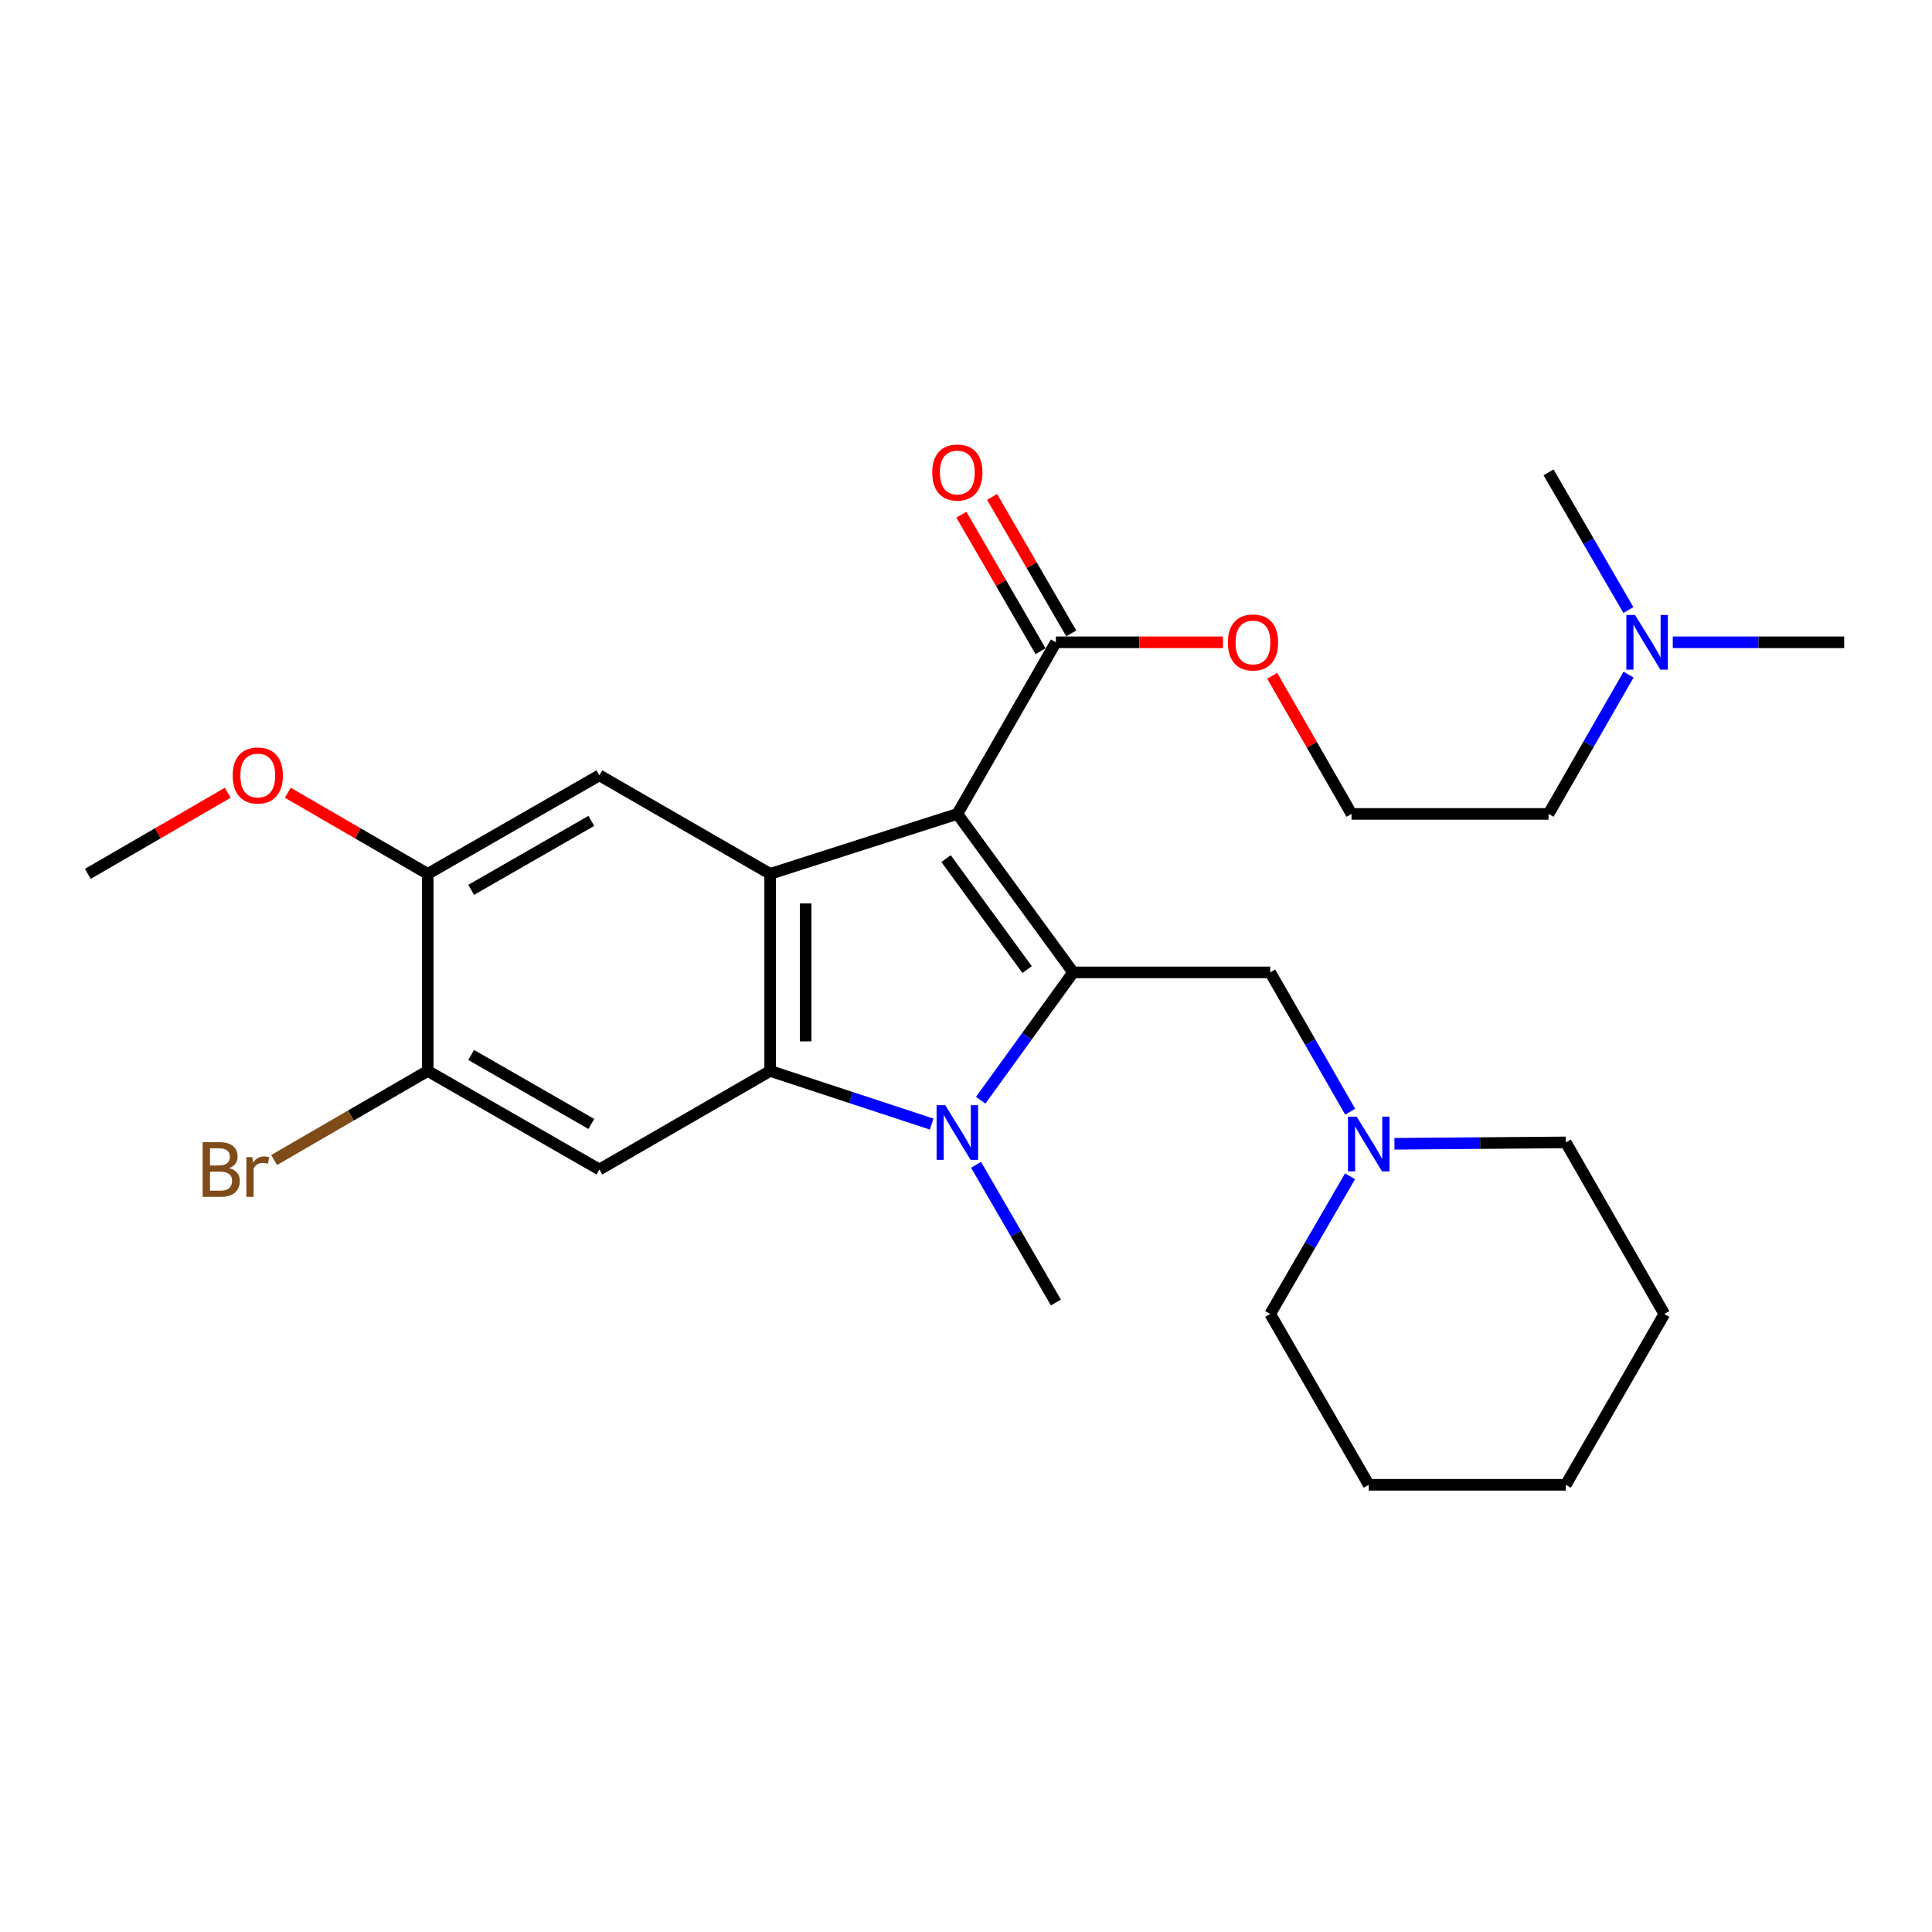 <?xml version='1.0' encoding='iso-8859-1'?>
<svg version='1.1' baseProfile='full'
              xmlns='http://www.w3.org/2000/svg'
                      xmlns:rdkit='http://www.rdkit.org/xml'
                      xmlns:xlink='http://www.w3.org/1999/xlink'
                  xml:space='preserve'
width='1000px' height='1000px' viewBox='0 0 1000 1000'>
<!-- END OF HEADER -->
<rect style='opacity:1.0;fill:#FFFFFF;stroke:none' width='1000' height='1000' x='0' y='0'> </rect>
<path class='bond-0' d='M 495.521,421.279 L 555.45,503.316' style='fill:none;fill-rule:evenodd;stroke:#000000;stroke-width:6px;stroke-linecap:butt;stroke-linejoin:miter;stroke-opacity:1' />
<path class='bond-0' d='M 489.681,444.417 L 531.632,501.843' style='fill:none;fill-rule:evenodd;stroke:#000000;stroke-width:6px;stroke-linecap:butt;stroke-linejoin:miter;stroke-opacity:1' />
<path class='bond-2' d='M 495.521,421.279 L 398.64,452.314' style='fill:none;fill-rule:evenodd;stroke:#000000;stroke-width:6px;stroke-linecap:butt;stroke-linejoin:miter;stroke-opacity:1' />
<path class='bond-5' d='M 495.521,421.279 L 546.533,332.457' style='fill:none;fill-rule:evenodd;stroke:#000000;stroke-width:6px;stroke-linecap:butt;stroke-linejoin:miter;stroke-opacity:1' />
<path class='bond-1' d='M 555.45,503.316 L 531.529,536.399' style='fill:none;fill-rule:evenodd;stroke:#000000;stroke-width:6px;stroke-linecap:butt;stroke-linejoin:miter;stroke-opacity:1' />
<path class='bond-1' d='M 531.529,536.399 L 507.608,569.483' style='fill:none;fill-rule:evenodd;stroke:#0000FF;stroke-width:6px;stroke-linecap:butt;stroke-linejoin:miter;stroke-opacity:1' />
<path class='bond-8' d='M 555.45,503.316 L 657.453,503.316' style='fill:none;fill-rule:evenodd;stroke:#000000;stroke-width:6px;stroke-linecap:butt;stroke-linejoin:miter;stroke-opacity:1' />
<path class='bond-12' d='M 505.206,602.902 L 525.869,638.538' style='fill:none;fill-rule:evenodd;stroke:#0000FF;stroke-width:6px;stroke-linecap:butt;stroke-linejoin:miter;stroke-opacity:1' />
<path class='bond-12' d='M 525.869,638.538 L 546.533,674.175' style='fill:none;fill-rule:evenodd;stroke:#000000;stroke-width:6px;stroke-linecap:butt;stroke-linejoin:miter;stroke-opacity:1' />
<path class='bond-27' d='M 482.231,581.826 L 440.435,568.072' style='fill:none;fill-rule:evenodd;stroke:#0000FF;stroke-width:6px;stroke-linecap:butt;stroke-linejoin:miter;stroke-opacity:1' />
<path class='bond-27' d='M 440.435,568.072 L 398.64,554.317' style='fill:none;fill-rule:evenodd;stroke:#000000;stroke-width:6px;stroke-linecap:butt;stroke-linejoin:miter;stroke-opacity:1' />
<path class='bond-3' d='M 398.64,452.314 L 398.64,554.317' style='fill:none;fill-rule:evenodd;stroke:#000000;stroke-width:6px;stroke-linecap:butt;stroke-linejoin:miter;stroke-opacity:1' />
<path class='bond-3' d='M 417.004,467.615 L 417.004,539.017' style='fill:none;fill-rule:evenodd;stroke:#000000;stroke-width:6px;stroke-linecap:butt;stroke-linejoin:miter;stroke-opacity:1' />
<path class='bond-6' d='M 398.64,452.314 L 310.246,401.313' style='fill:none;fill-rule:evenodd;stroke:#000000;stroke-width:6px;stroke-linecap:butt;stroke-linejoin:miter;stroke-opacity:1' />
<path class='bond-4' d='M 398.64,554.317 L 310.246,605.329' style='fill:none;fill-rule:evenodd;stroke:#000000;stroke-width:6px;stroke-linecap:butt;stroke-linejoin:miter;stroke-opacity:1' />
<path class='bond-28' d='M 310.246,605.329 L 221.394,554.317' style='fill:none;fill-rule:evenodd;stroke:#000000;stroke-width:6px;stroke-linecap:butt;stroke-linejoin:miter;stroke-opacity:1' />
<path class='bond-28' d='M 306.062,581.751 L 243.865,546.043' style='fill:none;fill-rule:evenodd;stroke:#000000;stroke-width:6px;stroke-linecap:butt;stroke-linejoin:miter;stroke-opacity:1' />
<path class='bond-11' d='M 554.476,327.851 L 533.987,292.519' style='fill:none;fill-rule:evenodd;stroke:#000000;stroke-width:6px;stroke-linecap:butt;stroke-linejoin:miter;stroke-opacity:1' />
<path class='bond-11' d='M 533.987,292.519 L 513.498,257.188' style='fill:none;fill-rule:evenodd;stroke:#FF0000;stroke-width:6px;stroke-linecap:butt;stroke-linejoin:miter;stroke-opacity:1' />
<path class='bond-11' d='M 538.59,337.063 L 518.101,301.732' style='fill:none;fill-rule:evenodd;stroke:#000000;stroke-width:6px;stroke-linecap:butt;stroke-linejoin:miter;stroke-opacity:1' />
<path class='bond-11' d='M 518.101,301.732 L 497.612,266.401' style='fill:none;fill-rule:evenodd;stroke:#FF0000;stroke-width:6px;stroke-linecap:butt;stroke-linejoin:miter;stroke-opacity:1' />
<path class='bond-13' d='M 546.533,332.457 L 589.764,332.457' style='fill:none;fill-rule:evenodd;stroke:#000000;stroke-width:6px;stroke-linecap:butt;stroke-linejoin:miter;stroke-opacity:1' />
<path class='bond-13' d='M 589.764,332.457 L 632.996,332.457' style='fill:none;fill-rule:evenodd;stroke:#FF0000;stroke-width:6px;stroke-linecap:butt;stroke-linejoin:miter;stroke-opacity:1' />
<path class='bond-9' d='M 310.246,401.313 L 221.394,452.314' style='fill:none;fill-rule:evenodd;stroke:#000000;stroke-width:6px;stroke-linecap:butt;stroke-linejoin:miter;stroke-opacity:1' />
<path class='bond-9' d='M 306.061,424.89 L 243.864,460.591' style='fill:none;fill-rule:evenodd;stroke:#000000;stroke-width:6px;stroke-linecap:butt;stroke-linejoin:miter;stroke-opacity:1' />
<path class='bond-7' d='M 221.394,554.317 L 221.394,452.314' style='fill:none;fill-rule:evenodd;stroke:#000000;stroke-width:6px;stroke-linecap:butt;stroke-linejoin:miter;stroke-opacity:1' />
<path class='bond-14' d='M 221.394,554.317 L 181.633,577.375' style='fill:none;fill-rule:evenodd;stroke:#000000;stroke-width:6px;stroke-linecap:butt;stroke-linejoin:miter;stroke-opacity:1' />
<path class='bond-14' d='M 181.633,577.375 L 141.872,600.433' style='fill:none;fill-rule:evenodd;stroke:#7F4C19;stroke-width:6px;stroke-linecap:butt;stroke-linejoin:miter;stroke-opacity:1' />
<path class='bond-10' d='M 657.453,503.316 L 678.157,539.366' style='fill:none;fill-rule:evenodd;stroke:#000000;stroke-width:6px;stroke-linecap:butt;stroke-linejoin:miter;stroke-opacity:1' />
<path class='bond-10' d='M 678.157,539.366 L 698.862,575.417' style='fill:none;fill-rule:evenodd;stroke:#0000FF;stroke-width:6px;stroke-linecap:butt;stroke-linejoin:miter;stroke-opacity:1' />
<path class='bond-16' d='M 221.394,452.314 L 185.183,431.319' style='fill:none;fill-rule:evenodd;stroke:#000000;stroke-width:6px;stroke-linecap:butt;stroke-linejoin:miter;stroke-opacity:1' />
<path class='bond-16' d='M 185.183,431.319 L 148.971,410.324' style='fill:none;fill-rule:evenodd;stroke:#FF0000;stroke-width:6px;stroke-linecap:butt;stroke-linejoin:miter;stroke-opacity:1' />
<path class='bond-18' d='M 698.78,608.84 L 678.116,644.476' style='fill:none;fill-rule:evenodd;stroke:#0000FF;stroke-width:6px;stroke-linecap:butt;stroke-linejoin:miter;stroke-opacity:1' />
<path class='bond-18' d='M 678.116,644.476 L 657.453,680.112' style='fill:none;fill-rule:evenodd;stroke:#000000;stroke-width:6px;stroke-linecap:butt;stroke-linejoin:miter;stroke-opacity:1' />
<path class='bond-19' d='M 721.755,592.028 L 766.106,591.665' style='fill:none;fill-rule:evenodd;stroke:#0000FF;stroke-width:6px;stroke-linecap:butt;stroke-linejoin:miter;stroke-opacity:1' />
<path class='bond-19' d='M 766.106,591.665 L 810.458,591.301' style='fill:none;fill-rule:evenodd;stroke:#000000;stroke-width:6px;stroke-linecap:butt;stroke-linejoin:miter;stroke-opacity:1' />
<path class='bond-17' d='M 658.492,349.778 L 679.02,385.528' style='fill:none;fill-rule:evenodd;stroke:#FF0000;stroke-width:6px;stroke-linecap:butt;stroke-linejoin:miter;stroke-opacity:1' />
<path class='bond-17' d='M 679.02,385.528 L 699.548,421.279' style='fill:none;fill-rule:evenodd;stroke:#000000;stroke-width:6px;stroke-linecap:butt;stroke-linejoin:miter;stroke-opacity:1' />
<path class='bond-15' d='M 842.939,349.178 L 822.235,385.228' style='fill:none;fill-rule:evenodd;stroke:#0000FF;stroke-width:6px;stroke-linecap:butt;stroke-linejoin:miter;stroke-opacity:1' />
<path class='bond-15' d='M 822.235,385.228 L 801.531,421.279' style='fill:none;fill-rule:evenodd;stroke:#000000;stroke-width:6px;stroke-linecap:butt;stroke-linejoin:miter;stroke-opacity:1' />
<path class='bond-21' d='M 865.832,332.457 L 910.189,332.457' style='fill:none;fill-rule:evenodd;stroke:#0000FF;stroke-width:6px;stroke-linecap:butt;stroke-linejoin:miter;stroke-opacity:1' />
<path class='bond-21' d='M 910.189,332.457 L 954.545,332.457' style='fill:none;fill-rule:evenodd;stroke:#000000;stroke-width:6px;stroke-linecap:butt;stroke-linejoin:miter;stroke-opacity:1' />
<path class='bond-22' d='M 842.857,315.755 L 822.194,280.124' style='fill:none;fill-rule:evenodd;stroke:#0000FF;stroke-width:6px;stroke-linecap:butt;stroke-linejoin:miter;stroke-opacity:1' />
<path class='bond-22' d='M 822.194,280.124 L 801.531,244.492' style='fill:none;fill-rule:evenodd;stroke:#000000;stroke-width:6px;stroke-linecap:butt;stroke-linejoin:miter;stroke-opacity:1' />
<path class='bond-23' d='M 117.887,410.323 L 81.671,431.319' style='fill:none;fill-rule:evenodd;stroke:#FF0000;stroke-width:6px;stroke-linecap:butt;stroke-linejoin:miter;stroke-opacity:1' />
<path class='bond-23' d='M 81.671,431.319 L 45.455,452.314' style='fill:none;fill-rule:evenodd;stroke:#000000;stroke-width:6px;stroke-linecap:butt;stroke-linejoin:miter;stroke-opacity:1' />
<path class='bond-20' d='M 699.548,421.279 L 801.531,421.279' style='fill:none;fill-rule:evenodd;stroke:#000000;stroke-width:6px;stroke-linecap:butt;stroke-linejoin:miter;stroke-opacity:1' />
<path class='bond-25' d='M 657.453,680.112 L 708.465,768.526' style='fill:none;fill-rule:evenodd;stroke:#000000;stroke-width:6px;stroke-linecap:butt;stroke-linejoin:miter;stroke-opacity:1' />
<path class='bond-24' d='M 810.458,591.301 L 861.459,680.112' style='fill:none;fill-rule:evenodd;stroke:#000000;stroke-width:6px;stroke-linecap:butt;stroke-linejoin:miter;stroke-opacity:1' />
<path class='bond-26' d='M 861.459,680.112 L 810.458,768.526' style='fill:none;fill-rule:evenodd;stroke:#000000;stroke-width:6px;stroke-linecap:butt;stroke-linejoin:miter;stroke-opacity:1' />
<path class='bond-29' d='M 708.465,768.526 L 810.458,768.526' style='fill:none;fill-rule:evenodd;stroke:#000000;stroke-width:6px;stroke-linecap:butt;stroke-linejoin:miter;stroke-opacity:1' />
<path  class='atom-2' d='M 489.261 572.04
L 498.541 587.04
Q 499.461 588.52, 500.941 591.2
Q 502.421 593.88, 502.501 594.04
L 502.501 572.04
L 506.261 572.04
L 506.261 600.36
L 502.381 600.36
L 492.421 583.96
Q 491.261 582.04, 490.021 579.84
Q 488.821 577.64, 488.461 576.96
L 488.461 600.36
L 484.781 600.36
L 484.781 572.04
L 489.261 572.04
' fill='#0000FF'/>
<path  class='atom-11' d='M 702.205 577.977
L 711.485 592.977
Q 712.405 594.457, 713.885 597.137
Q 715.365 599.817, 715.445 599.977
L 715.445 577.977
L 719.205 577.977
L 719.205 606.297
L 715.325 606.297
L 705.365 589.897
Q 704.205 587.977, 702.965 585.777
Q 701.765 583.577, 701.405 582.897
L 701.405 606.297
L 697.725 606.297
L 697.725 577.977
L 702.205 577.977
' fill='#0000FF'/>
<path  class='atom-12' d='M 482.521 244.572
Q 482.521 237.772, 485.881 233.972
Q 489.241 230.172, 495.521 230.172
Q 501.801 230.172, 505.161 233.972
Q 508.521 237.772, 508.521 244.572
Q 508.521 251.452, 505.121 255.372
Q 501.721 259.252, 495.521 259.252
Q 489.281 259.252, 485.881 255.372
Q 482.521 251.492, 482.521 244.572
M 495.521 256.052
Q 499.841 256.052, 502.161 253.172
Q 504.521 250.252, 504.521 244.572
Q 504.521 239.012, 502.161 236.212
Q 499.841 233.372, 495.521 233.372
Q 491.201 233.372, 488.841 236.172
Q 486.521 238.972, 486.521 244.572
Q 486.521 250.292, 488.841 253.172
Q 491.201 256.052, 495.521 256.052
' fill='#FF0000'/>
<path  class='atom-14' d='M 635.546 332.537
Q 635.546 325.737, 638.906 321.937
Q 642.266 318.137, 648.546 318.137
Q 654.826 318.137, 658.186 321.937
Q 661.546 325.737, 661.546 332.537
Q 661.546 339.417, 658.146 343.337
Q 654.746 347.217, 648.546 347.217
Q 642.306 347.217, 638.906 343.337
Q 635.546 339.457, 635.546 332.537
M 648.546 344.017
Q 652.866 344.017, 655.186 341.137
Q 657.546 338.217, 657.546 332.537
Q 657.546 326.977, 655.186 324.177
Q 652.866 321.337, 648.546 321.337
Q 644.226 321.337, 641.866 324.137
Q 639.546 326.937, 639.546 332.537
Q 639.546 338.257, 641.866 341.137
Q 644.226 344.017, 648.546 344.017
' fill='#FF0000'/>
<path  class='atom-15' d='M 118.649 604.609
Q 121.369 605.369, 122.729 607.049
Q 124.129 608.689, 124.129 611.129
Q 124.129 615.049, 121.609 617.289
Q 119.129 619.489, 114.409 619.489
L 104.889 619.489
L 104.889 591.169
L 113.249 591.169
Q 118.089 591.169, 120.529 593.129
Q 122.969 595.089, 122.969 598.689
Q 122.969 602.969, 118.649 604.609
M 108.689 594.369
L 108.689 603.249
L 113.249 603.249
Q 116.049 603.249, 117.489 602.129
Q 118.969 600.969, 118.969 598.689
Q 118.969 594.369, 113.249 594.369
L 108.689 594.369
M 114.409 616.289
Q 117.169 616.289, 118.649 614.969
Q 120.129 613.649, 120.129 611.129
Q 120.129 608.809, 118.489 607.649
Q 116.889 606.449, 113.809 606.449
L 108.689 606.449
L 108.689 616.289
L 114.409 616.289
' fill='#7F4C19'/>
<path  class='atom-15' d='M 130.569 598.929
L 131.009 601.769
Q 133.169 598.569, 136.689 598.569
Q 137.809 598.569, 139.329 598.969
L 138.729 602.329
Q 137.009 601.929, 136.049 601.929
Q 134.369 601.929, 133.249 602.609
Q 132.169 603.249, 131.289 604.809
L 131.289 619.489
L 127.529 619.489
L 127.529 598.929
L 130.569 598.929
' fill='#7F4C19'/>
<path  class='atom-16' d='M 846.282 318.297
L 855.562 333.297
Q 856.482 334.777, 857.962 337.457
Q 859.442 340.137, 859.522 340.297
L 859.522 318.297
L 863.282 318.297
L 863.282 346.617
L 859.402 346.617
L 849.442 330.217
Q 848.282 328.297, 847.042 326.097
Q 845.842 323.897, 845.482 323.217
L 845.482 346.617
L 841.802 346.617
L 841.802 318.297
L 846.282 318.297
' fill='#0000FF'/>
<path  class='atom-17' d='M 120.429 401.393
Q 120.429 394.593, 123.789 390.793
Q 127.149 386.993, 133.429 386.993
Q 139.709 386.993, 143.069 390.793
Q 146.429 394.593, 146.429 401.393
Q 146.429 408.273, 143.029 412.193
Q 139.629 416.073, 133.429 416.073
Q 127.189 416.073, 123.789 412.193
Q 120.429 408.313, 120.429 401.393
M 133.429 412.873
Q 137.749 412.873, 140.069 409.993
Q 142.429 407.073, 142.429 401.393
Q 142.429 395.833, 140.069 393.033
Q 137.749 390.193, 133.429 390.193
Q 129.109 390.193, 126.749 392.993
Q 124.429 395.793, 124.429 401.393
Q 124.429 407.113, 126.749 409.993
Q 129.109 412.873, 133.429 412.873
' fill='#FF0000'/>
</svg>
